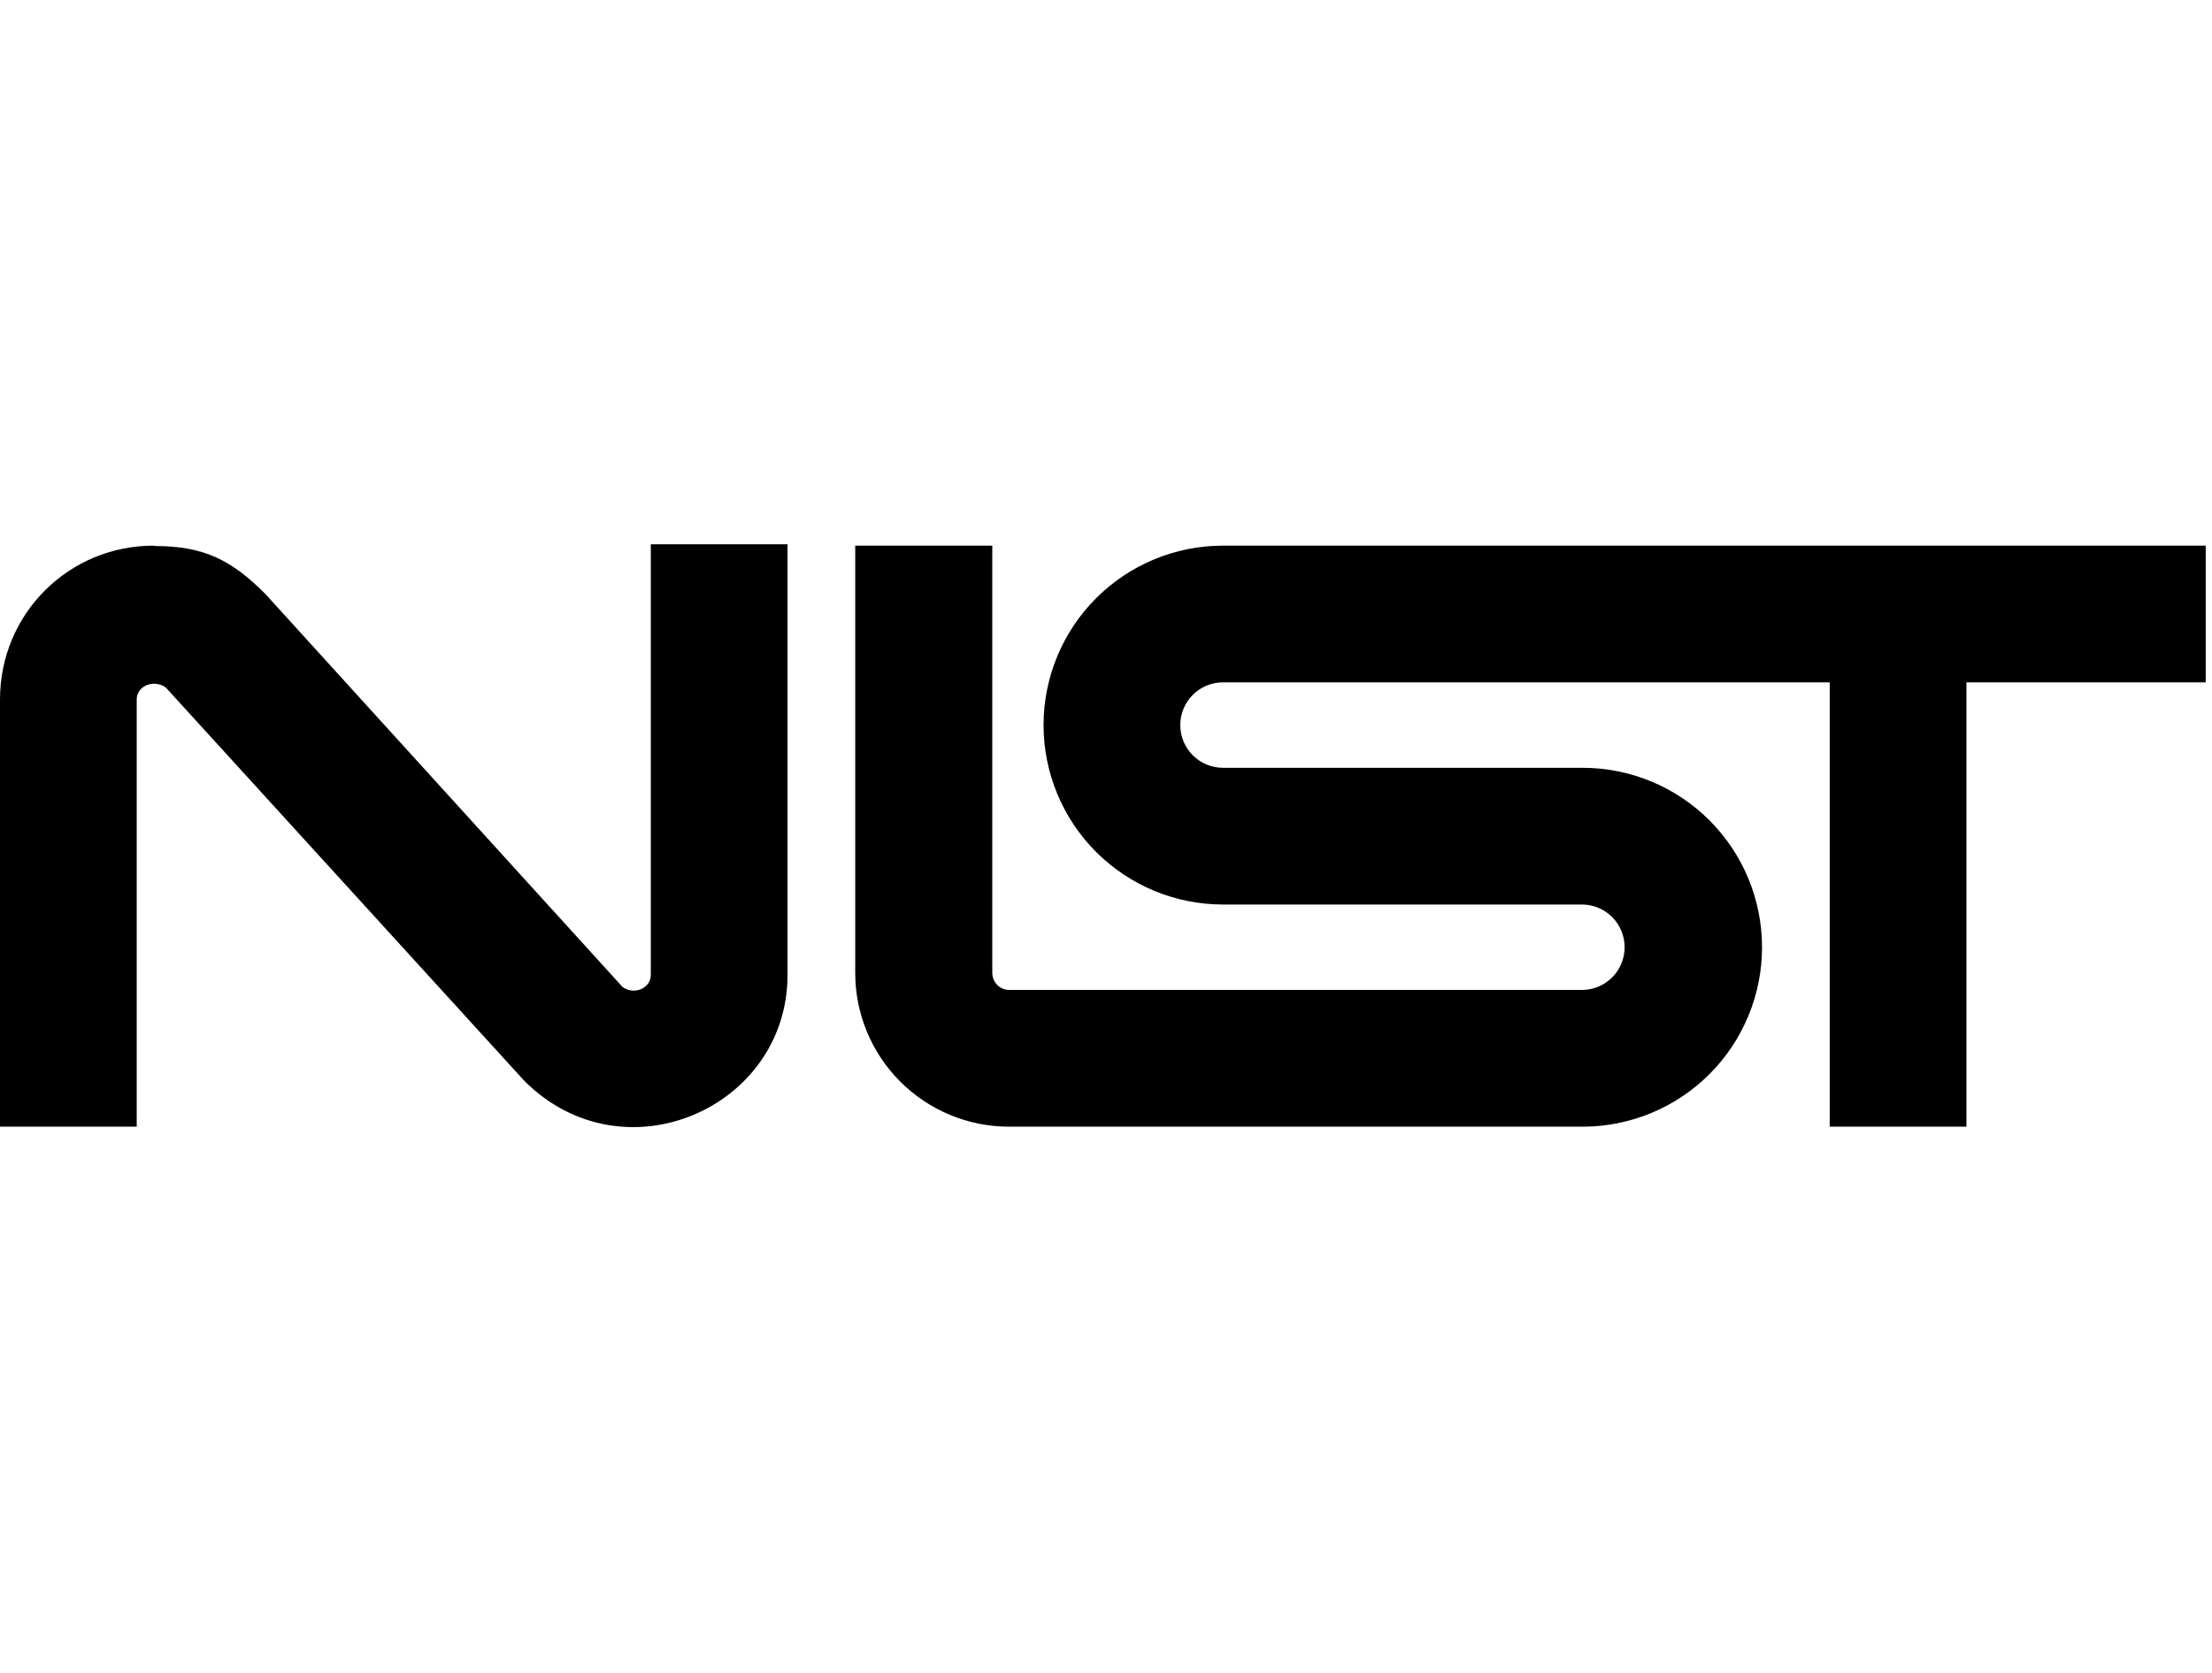 <svg width="152" height="115" viewBox="0 0 152 115" fill="none" xmlns="http://www.w3.org/2000/svg">
<path d="M10.57 37.498C4.698 37.498 0 42.196 0 48.068V77.428H9.395V48.068C9.395 47.128 10.57 46.659 11.392 47.246L36.031 74.28C42.842 81.092 54.116 76.159 54.116 66.999V37.404H44.721V66.999C44.721 67.939 43.547 68.408 42.772 67.821L18.227 40.81C15.878 38.461 13.999 37.522 10.593 37.522M58.767 37.498V66.858C58.767 69.661 59.88 72.35 61.863 74.332C63.845 76.314 66.533 77.428 69.337 77.428H108.749C112.02 77.428 115.156 76.129 117.469 73.816C119.781 71.504 121.08 68.367 121.08 65.097C121.08 61.826 119.781 58.69 117.469 56.377C115.156 54.065 112.02 52.765 108.749 52.765H84.04C83.261 52.765 82.514 52.456 81.964 51.906C81.413 51.355 81.104 50.608 81.104 49.829C81.104 49.051 81.413 48.304 81.964 47.753C82.514 47.203 83.261 46.893 84.04 46.893H125.731V77.428H135.126V46.893H151.568V37.498H84.04C80.769 37.498 77.633 38.797 75.32 41.11C73.008 43.422 71.709 46.559 71.709 49.829C71.709 53.1 73.008 56.236 75.32 58.549C77.633 60.861 80.769 62.161 84.04 62.161H108.702C109.481 62.161 110.228 62.47 110.778 63.02C111.329 63.571 111.638 64.318 111.638 65.097C111.638 65.875 111.329 66.622 110.778 67.173C110.228 67.723 109.481 68.033 108.702 68.033H69.36C69.049 68.033 68.75 67.909 68.529 67.689C68.309 67.468 68.186 67.17 68.186 66.858V37.498H58.767Z" fill="black"/>
</svg>
